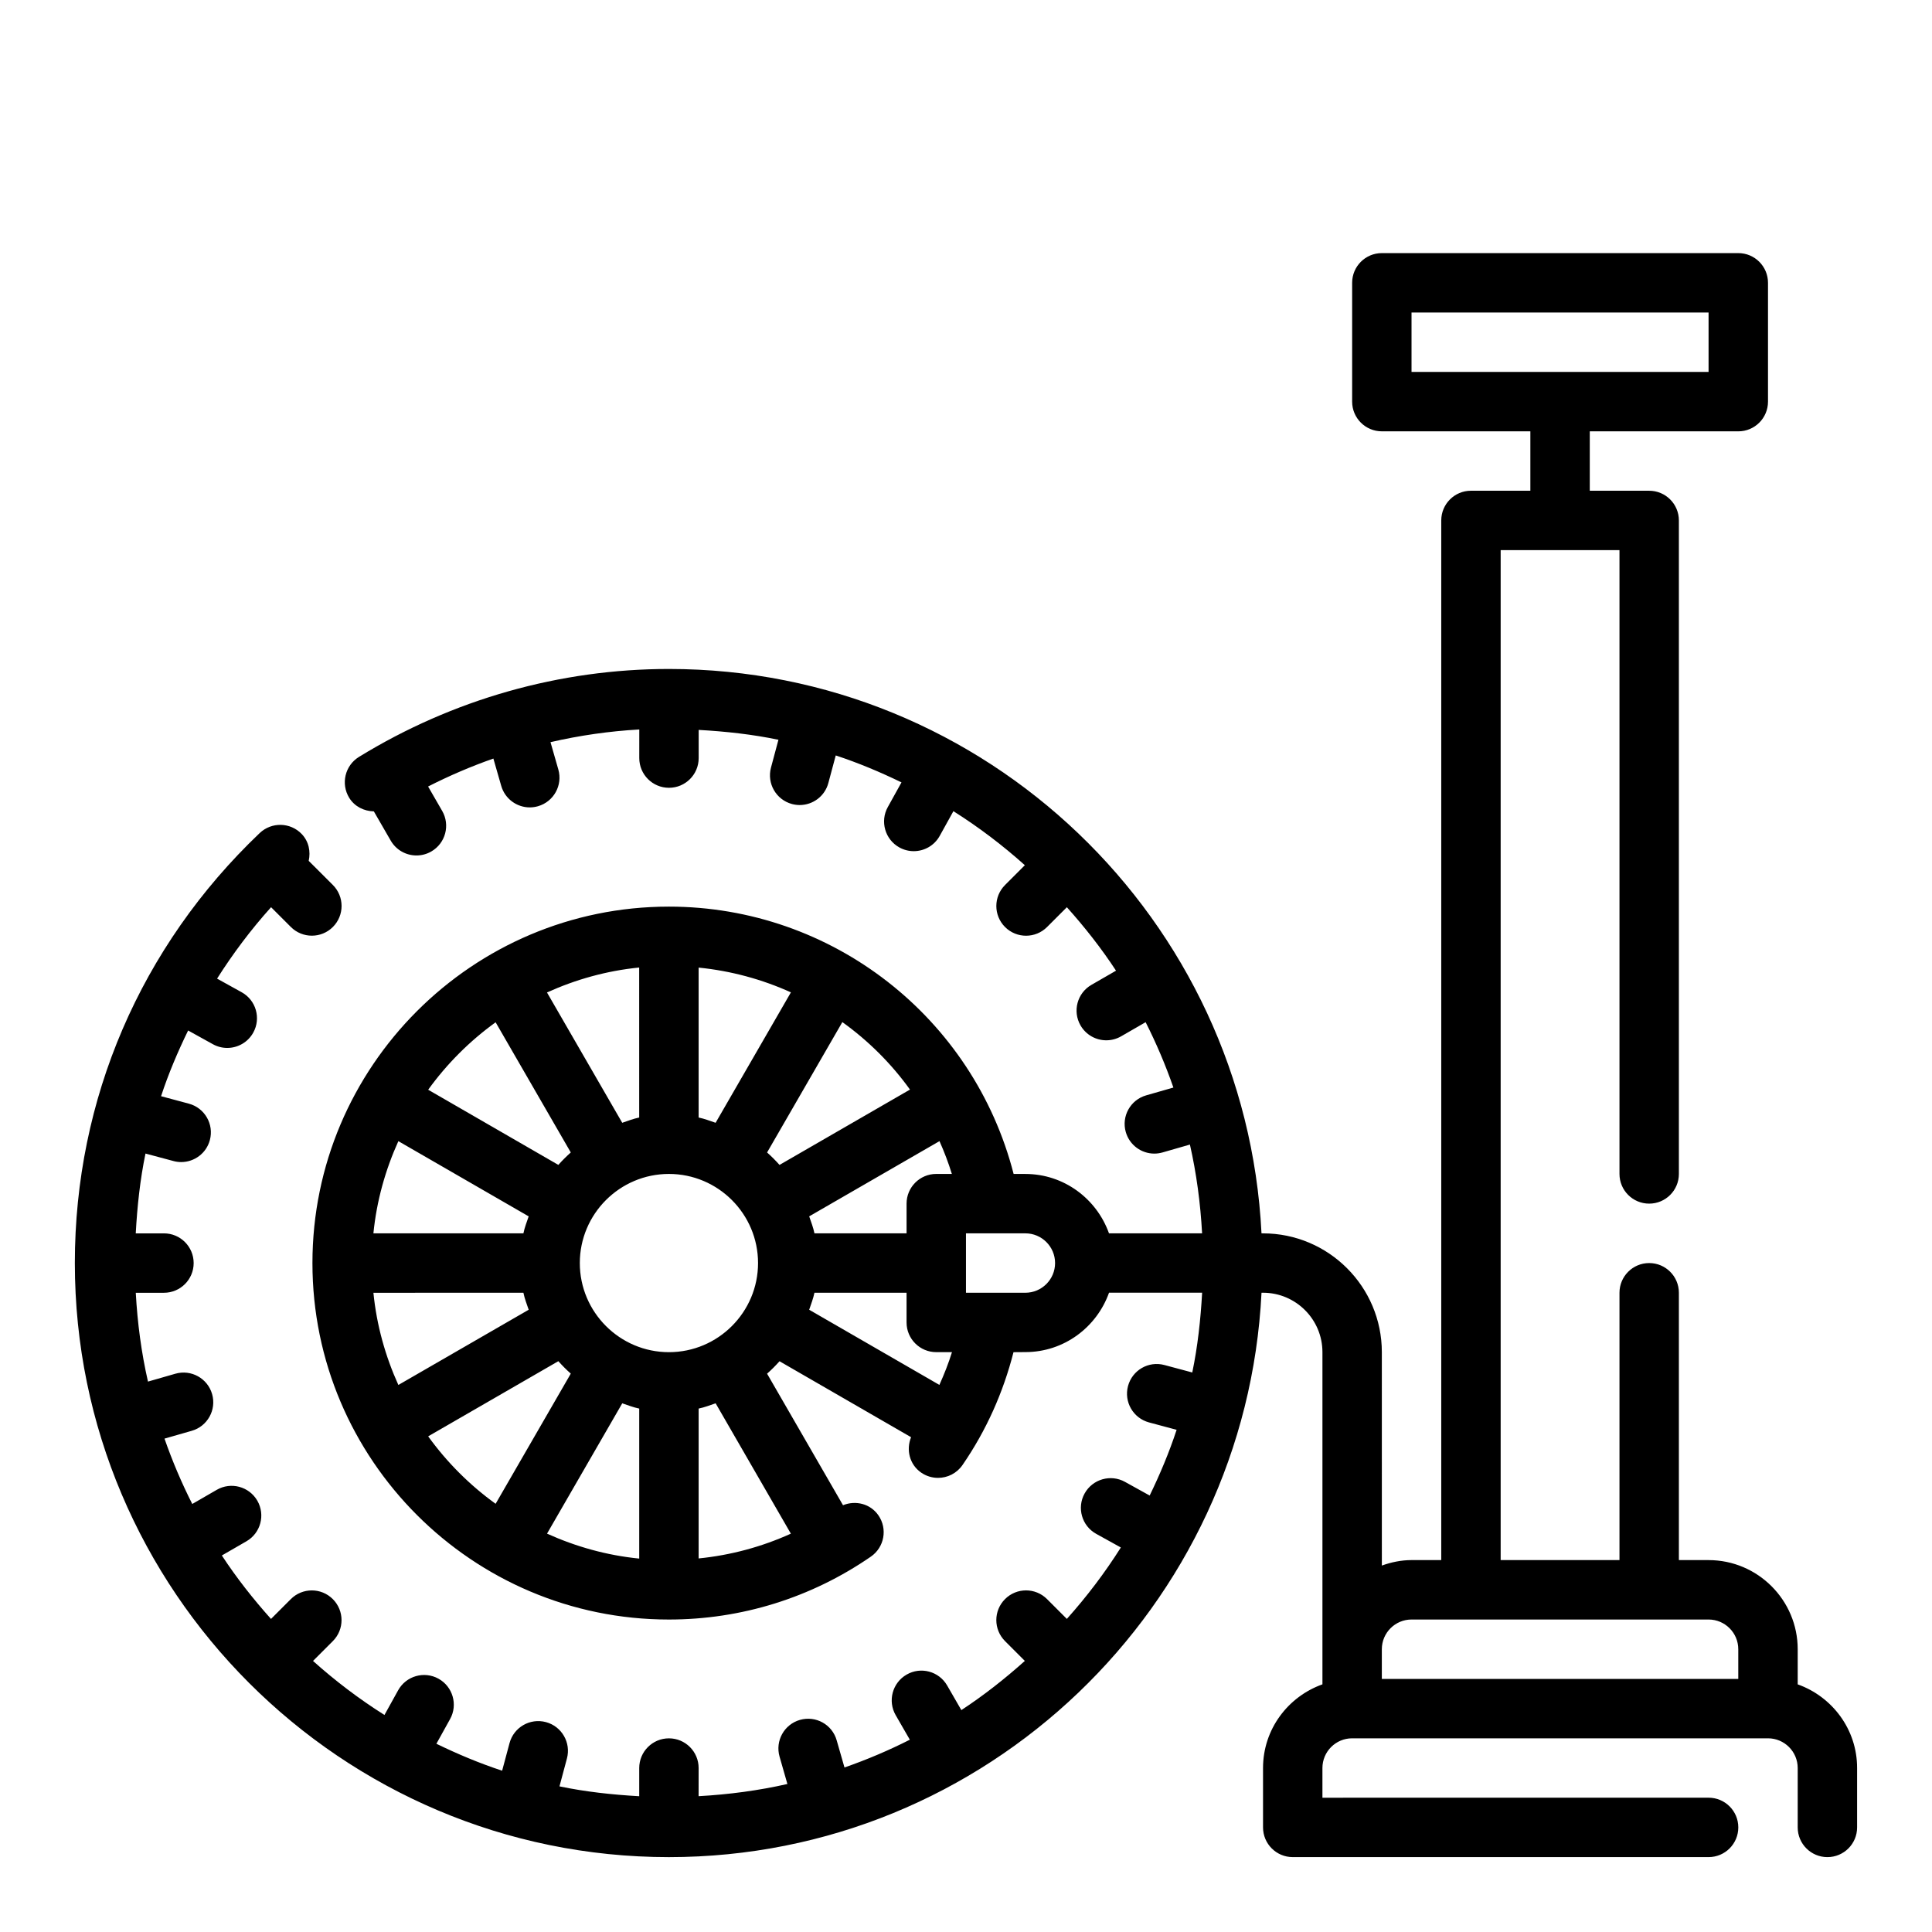 <?xml version="1.0" encoding="UTF-8"?>
<!-- Uploaded to: SVG Repo, www.svgrepo.com, Generator: SVG Repo Mixer Tools -->
<svg fill="#000000" width="800px" height="800px" version="1.1" viewBox="144 144 512 512" xmlns="http://www.w3.org/2000/svg">
 <path d="m620.41 590.38v-9.32c0-13.02-10.598-23.617-23.617-23.617h-7.871v-70.848c0-4.352-3.527-7.871-7.871-7.871s-7.871 3.519-7.871 7.871v70.848h-31.488v-267.65h31.488v165.31c0 4.352 3.527 7.871 7.871 7.871s7.871-3.519 7.871-7.871v-173.18c0-4.352-3.527-7.871-7.871-7.871h-15.742v-15.742h39.359c4.344 0 7.871-3.519 7.871-7.871v-31.492c0-4.352-3.527-7.871-7.871-7.871h-94.465c-4.344 0-7.871 3.519-7.871 7.871v31.488c0 4.352 3.527 7.871 7.871 7.871h39.359v15.742h-15.742c-4.344 0-7.871 3.519-7.871 7.871v275.52h-7.871c-2.769 0-5.398 0.566-7.871 1.449l-0.004-56.547c0-17.367-14.121-31.488-31.488-31.488h-0.402c-4.141-83.145-72.887-149.57-157.04-149.57-28.891 0-57.301 8.055-82.137 23.301-3.707 2.273-4.863 7.125-2.598 10.832 1.449 2.356 3.953 3.543 6.535 3.606l4.473 7.746c1.457 2.527 4.102 3.938 6.824 3.938 1.332 0 2.691-0.34 3.93-1.055 3.769-2.172 5.055-6.992 2.883-10.754l-3.731-6.465c5.621-2.859 11.391-5.336 17.301-7.406l2.078 7.234c0.992 3.457 4.141 5.707 7.566 5.707 0.715 0 1.449-0.102 2.172-0.309 4.18-1.195 6.59-5.559 5.398-9.73l-2.078-7.25c7.723-1.777 15.586-2.914 23.531-3.363l-0.004 7.586c0 4.352 3.527 7.871 7.871 7.871s7.871-3.519 7.871-7.871v-7.469c7.188 0.402 14.273 1.18 21.137 2.613l-1.977 7.383c-1.125 4.195 1.363 8.516 5.566 9.645 0.684 0.18 1.371 0.27 2.039 0.27 3.473 0 6.66-2.312 7.598-5.832l1.961-7.312c6.008 1.977 11.801 4.41 17.422 7.141l-3.629 6.543c-2.109 3.793-0.73 8.598 3.07 10.699 1.211 0.668 2.519 0.984 3.809 0.984 2.769 0 5.457-1.465 6.887-4.062l3.621-6.535c6.723 4.242 13.035 9.035 18.934 14.32l-5.25 5.25c-3.078 3.078-3.078 8.055 0 11.133 1.535 1.535 3.551 2.305 5.566 2.305s4.031-0.77 5.566-2.305l5.25-5.25c4.731 5.281 9.125 10.863 13.027 16.816l-6.519 3.762c-3.769 2.172-5.055 6.992-2.883 10.754 1.465 2.527 4.102 3.938 6.824 3.938 1.332 0 2.691-0.34 3.93-1.055l6.496-3.746c2.824 5.574 5.281 11.359 7.359 17.32l-7.219 2.07c-4.18 1.195-6.598 5.559-5.398 9.73 0.992 3.457 4.141 5.707 7.566 5.707 0.715 0 1.449-0.102 2.172-0.309l7.258-2.086c1.73 7.629 2.785 15.492 3.227 23.531h-24.672c-3.258-9.141-11.918-15.742-22.168-15.742h-3.109c-10.629-41.414-48.012-70.848-91.355-70.848-52.09 0-94.465 42.375-94.465 94.465s42.375 94.465 94.465 94.465c19.191 0 37.707-5.762 53.516-16.664 3.582-2.465 4.481-7.375 2.008-10.949-2.133-3.094-6.047-4.031-9.383-2.684l-20.121-34.855c1.164-1.039 2.258-2.125 3.297-3.297l34.863 20.129c-1.355 3.344-0.41 7.258 2.684 9.391 1.363 0.938 2.922 1.387 4.457 1.387 2.504 0 4.969-1.188 6.496-3.418 6.336-9.211 10.793-19.262 13.508-29.891l3.148-0.023c10.25 0 18.91-6.606 22.168-15.742h24.672c-0.402 7.188-1.18 14.273-2.613 21.145l-7.383-1.977c-4.219-1.133-8.516 1.371-9.645 5.566-1.125 4.195 1.363 8.516 5.566 9.645l7.312 1.961c-1.977 6.008-4.41 11.793-7.141 17.414l-6.543-3.621c-3.785-2.102-8.59-0.73-10.699 3.078-2.109 3.801-0.73 8.598 3.078 10.699l6.527 3.613c-4.242 6.715-9.035 13.027-14.312 18.926l-5.25-5.25c-3.078-3.078-8.055-3.078-11.133 0s-3.078 8.055 0 11.133l5.25 5.25c-5.289 4.731-10.871 9.133-16.824 13.035l-3.762-6.519c-2.172-3.769-6.992-5.07-10.754-2.883-3.769 2.172-5.055 6.992-2.883 10.754l3.746 6.496c-5.574 2.824-11.359 5.281-17.32 7.359l-2.07-7.211c-1.195-4.188-5.543-6.598-9.738-5.398-4.18 1.195-6.59 5.559-5.398 9.73l2.078 7.258c-7.629 1.73-15.492 2.785-23.531 3.227l0.008-7.457c0-4.352-3.527-7.871-7.871-7.871s-7.871 3.519-7.871 7.871v7.469c-7.188-0.402-14.273-1.18-21.137-2.613l1.977-7.383c1.125-4.195-1.363-8.516-5.566-9.645-4.227-1.125-8.516 1.371-9.645 5.566l-1.961 7.312c-6.008-1.977-11.801-4.41-17.422-7.141l3.629-6.543c2.109-3.793 0.73-8.598-3.07-10.699-3.801-2.102-8.59-0.73-10.699 3.078l-3.621 6.535c-6.723-4.242-13.035-9.035-18.934-14.32l5.25-5.25c3.078-3.078 3.078-8.055 0-11.133s-8.055-3.078-11.133 0l-5.25 5.25c-4.731-5.281-9.125-10.863-13.027-16.816l6.519-3.762c3.769-2.172 5.051-6.984 2.887-10.754-2.18-3.769-7-5.062-10.754-2.883l-6.492 3.75c-2.824-5.574-5.281-11.359-7.359-17.32l7.219-2.07c4.18-1.195 6.598-5.559 5.398-9.73-1.195-4.18-5.559-6.598-9.738-5.398l-7.258 2.086c-1.746-7.637-2.793-15.5-3.234-23.539h7.469c4.344 0 7.871-3.519 7.871-7.871s-3.527-7.871-7.871-7.871h-7.477c0.395-7.164 1.148-14.25 2.582-21.152l7.414 1.984c0.684 0.188 1.371 0.273 2.047 0.273 3.473 0 6.66-2.312 7.598-5.832 1.125-4.195-1.363-8.516-5.566-9.645l-7.367-1.977c1.961-5.977 4.418-11.762 7.172-17.414l6.566 3.637c1.203 0.668 2.512 0.984 3.801 0.984 2.769 0 5.457-1.465 6.894-4.062 2.109-3.801 0.73-8.598-3.078-10.699l-6.512-3.606c4.211-6.637 8.957-12.973 14.312-18.926l5.242 5.242c1.535 1.535 3.551 2.305 5.566 2.305 2.016 0 4.031-0.77 5.566-2.305 3.078-3.078 3.078-8.055 0-11.133l-6.402-6.391c0.543-2.473 0.031-5.133-1.844-7.102-3-3.141-7.973-3.258-11.133-0.277-31.594 30.082-49 70.543-49 113.96 0 86.812 70.629 157.44 157.44 157.44 84.152 0 152.9-66.426 157.04-149.57h0.402c8.684 0 15.742 7.062 15.742 15.742v88.039c-9.141 3.258-15.742 11.918-15.742 22.168v15.742c0 4.352 3.527 7.871 7.871 7.871h110.21c4.344 0 7.871-3.519 7.871-7.871s-3.527-7.871-7.871-7.871l-102.34 0.004v-7.871c0-4.344 3.535-7.871 7.871-7.871h110.21c4.336 0 7.871 3.527 7.871 7.871v15.742c0 4.352 3.527 7.871 7.871 7.871s7.871-3.519 7.871-7.871v-15.742c0.008-10.25-6.598-18.91-15.738-22.168zm-102.34-363.56h78.719v15.742l-78.719 0.004zm-133.82 236.16v7.871h-24.41c-0.316-1.559-0.891-3.016-1.395-4.504l34.527-19.934c1.258 2.809 2.356 5.707 3.281 8.691h-4.133c-4.344 0-7.871 3.519-7.871 7.875zm-62.977 39.359c-13.02 0-23.617-10.598-23.617-23.617s10.598-23.617 23.617-23.617c13.02 0 23.617 10.598 23.617 23.617s-10.598 23.617-23.617 23.617zm7.871-62.184v-39.73c8.613 0.859 16.84 3.117 24.457 6.559l-19.957 34.566c-1.484-0.496-2.941-1.078-4.5-1.395zm-15.742 0c-1.559 0.316-3.016 0.891-4.504 1.395l-19.941-34.535c7.598-3.441 15.801-5.754 24.434-6.613l0.004 39.754zm-30.691 30.695h-39.754c0.859-8.645 3.18-16.84 6.613-24.434l34.535 19.934c-0.5 1.484-1.082 2.941-1.395 4.5zm0 15.742c0.316 1.559 0.891 3.016 1.395 4.504l-34.535 19.934c-3.441-7.598-5.754-15.801-6.613-24.434zm30.691 30.695v39.754c-8.645-0.859-16.84-3.18-24.434-6.613l19.934-34.535c1.484 0.496 2.941 1.078 4.5 1.395zm71.754-84.539-34.574 19.965c-1.039-1.164-2.125-2.258-3.297-3.297l19.949-34.551c6.879 4.941 12.945 10.965 17.922 17.883zm-109.81-17.832 19.918 34.496c-1.164 1.039-2.258 2.125-3.297 3.297l-34.496-19.918c4.965-6.875 10.996-12.906 17.875-17.875zm-17.875 109.73 34.496-19.918c1.039 1.164 2.125 2.258 3.297 3.297l-19.918 34.496c-6.879-4.965-12.91-10.996-17.875-17.875zm96.117 25.789c-7.731 3.504-15.957 5.715-24.441 6.566v-39.715c1.559-0.316 3.016-0.891 4.504-1.395zm39.359-39.422-34.504-19.918c0.496-1.488 1.07-2.938 1.395-4.504h24.41v7.871c0 4.352 3.527 7.871 7.871 7.871h4.164c-0.918 2.961-2.055 5.844-3.336 8.68zm22.789-24.422h-15.742v-15.742h15.742c4.336 0 7.871 3.527 7.871 7.871s-3.535 7.871-7.871 7.871zm94.465 102.34v-7.871c0-4.344 3.535-7.871 7.871-7.871h78.719c4.336 0 7.871 3.527 7.871 7.871v7.871z"/>
</svg>